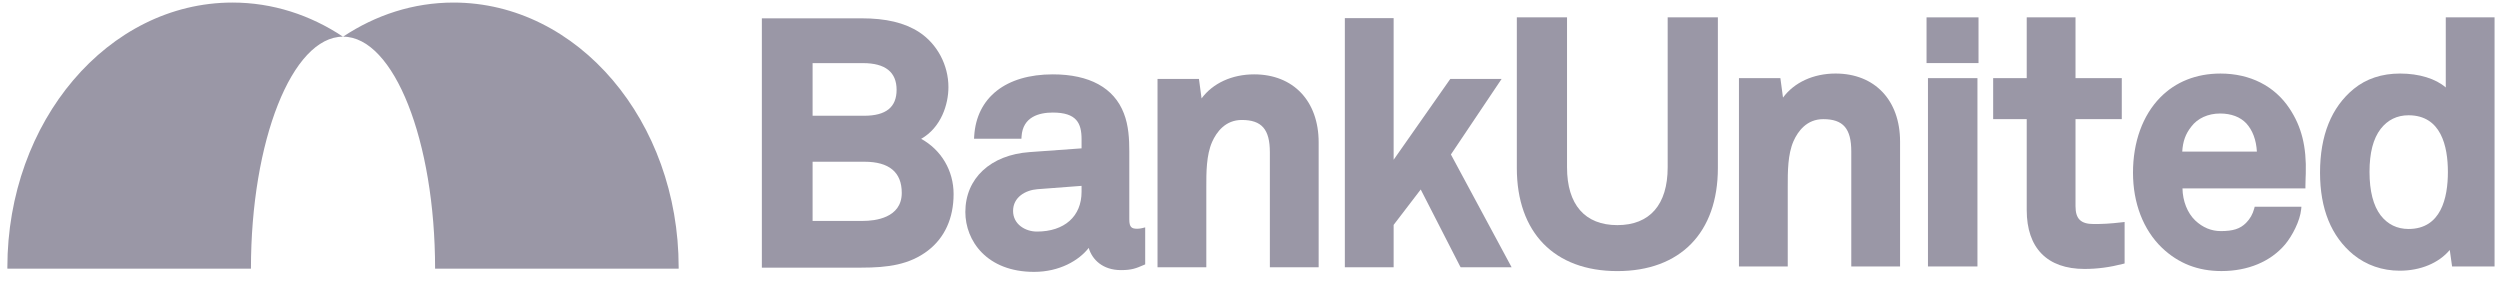 <?xml version="1.0" encoding="UTF-8" standalone="no"?>
<!-- Created with Inkscape (http://www.inkscape.org/) -->

<svg
   xmlns:dc="http://purl.org/dc/elements/1.1/"
   xmlns:cc="http://creativecommons.org/ns#"
   xmlns:rdf="http://www.w3.org/1999/02/22-rdf-syntax-ns#"
   xmlns:svg="http://www.w3.org/2000/svg"
   xmlns="http://www.w3.org/2000/svg"
   xmlns:sodipodi="http://sodipodi.sourceforge.net/DTD/sodipodi-0.dtd"
   xmlns:inkscape="http://www.inkscape.org/namespaces/inkscape"
   width="350.001"
   height="39.68"
   viewBox="0 0 92.604 10.499"
   version="1.1"
   id="svg2028"
   inkscape:version="0.92.0 r15299"
   sodipodi:docname="bank united.svg">
  <defs
     id="defs2022">
    <clipPath
       id="clipPath1609"
       clipPathUnits="userSpaceOnUse">
      <path
         inkscape:connector-curvature="0"
         id="path1607"
         d="M 27,736.74 H 288.001 V 765 H 27 Z" />
    </clipPath>
  </defs>
  <sodipodi:namedview
     id="base"
     pagecolor="#ffffff"
     bordercolor="#666666"
     borderopacity="1.0"
     inkscape:pageopacity="0.0"
     inkscape:pageshadow="2"
     inkscape:zoom="2.3045898"
     inkscape:cx="174.0006"
     inkscape:cy="18.84"
     inkscape:document-units="mm"
     inkscape:current-layer="layer1"
     showgrid="false"
     fit-margin-top="0"
     fit-margin-left="0"
     fit-margin-right="0"
     fit-margin-bottom="0"
     units="px"
     inkscape:window-width="1280"
     inkscape:window-height="744"
     inkscape:window-x="-4"
     inkscape:window-y="-4"
     inkscape:window-maximized="1" />
  <g
     inkscape:label="Layer 1"
     inkscape:groupmode="layer"
     id="layer1"
     transform="translate(-7.635,-195.48)">
    <g
       id="g1603"
       transform="matrix(0.353,0,0,-0.353,-1.625,465.62)">
      <g
         id="g1605"
         clip-path="url(#clipPath1609)">
        <g
           id="g1611"
           transform="translate(71.885,737.073)">
          <path
             d="m 0,0 h 25.557 c 0.001,0.046 0.003,0.09 0.003,0.135 0,15.349 -10.576,27.792 -23.624,27.792 -4.213,0 -8.166,-1.303 -11.591,-3.578 C -4.322,24.34 0,13.441 0,0"
             style="fill:#9a97a699;fill-opacity:1;fill-rule:nonzero;stroke:none"
             id="path1613"
             inkscape:connector-curvature="0" />
        </g>
        <g
           id="g1615"
           transform="translate(52.561,737.073)">
          <path
             d="m 0,0 c 0,13.439 4.322,24.337 9.655,24.349 -3.426,2.275 -7.378,3.578 -11.591,3.578 -13.047,0 -23.625,-12.443 -23.625,-27.792 0,-0.045 0.003,-0.089 0.004,-0.135 z"
             style="fill:#9A97A6;fill-opacity:1;fill-rule:nonzero;stroke:none"
             id="path1617"
             inkscape:connector-curvature="0" />
        </g>
        <g
           id="g1619"
           transform="translate(139.724,745.138)">
          <path
             d="m 0,0 c 0,-2.572 -1.796,-4.169 -4.687,-4.169 -1.212,0 -2.5,0.76 -2.5,2.167 0,1.434 1.284,2.178 2.556,2.279 L 0,0.627 Z m 5.84,-3.872 c -0.575,0 -0.831,0.142 -0.831,0.98 v 7.155 c 0,1.249 -0.067,2.699 -0.573,3.98 -1.028,2.672 -3.606,4.085 -7.454,4.085 -4.923,0 -8.007,-2.428 -8.25,-6.493 l -0.016,-0.259 h 4.972 l 0.014,0.228 C -6.169,7.883 -4.443,8.32 -3.018,8.32 -0.514,8.32 0,7.202 0,5.523 V 4.563 L -5.445,4.171 c -4.101,-0.289 -6.751,-2.756 -6.751,-6.284 0,-3.027 2.258,-6.286 7.212,-6.286 2.668,0 4.71,1.197 5.733,2.515 0.364,-1.235 1.476,-2.329 3.387,-2.329 1.138,0 1.592,0.194 2.343,0.517 l 0.198,0.084 v 3.883 L 6.375,-3.805 C 6.372,-3.806 6.105,-3.872 5.84,-3.872"
             style="fill:#9A97A6;fill-opacity:1;fill-rule:nonzero;stroke:none"
             id="path1621"
             inkscape:connector-curvature="0" />
        </g>
        <g
           id="g1623"
           transform="translate(157.836,757.466)">
          <path
             d="m 0,0 c -2.331,0 -4.342,-0.932 -5.519,-2.525 l -0.274,2.043 h -4.348 v -19.762 h 5.12 v 8.347 c -0.002,1.599 -0.004,3.411 0.609,4.808 0.47,1.05 1.393,2.303 3.115,2.303 2.092,0 2.945,-0.982 2.945,-3.391 v -12.067 h 5.12 V -7.138 C 6.768,-2.802 4.111,0 0,0"
             style="fill:#9A97A6;fill-opacity:1;fill-rule:nonzero;stroke:none"
             id="path1625"
             inkscape:connector-curvature="0" />
        </g>
        <g
           id="g1627"
           transform="translate(201.229,747.704)">
          <path
             d="m 0,0 c 0,-3.907 -1.875,-6.059 -5.28,-6.059 -3.405,0 -5.281,2.152 -5.281,6.059 v 15.748 h -5.268 V -0.074 c 0,-6.768 3.944,-10.809 10.549,-10.809 6.605,0 10.548,4.041 10.548,10.809 V 15.748 H 0 Z"
             style="fill:#9A97A6;fill-opacity:1;fill-rule:nonzero;stroke:none"
             id="path1629"
             inkscape:connector-curvature="0" />
        </g>
        <g
           id="g1631"
           transform="translate(218.849,757.552)">
          <path
             d="m 0,0 c -2.331,0 -4.343,-0.932 -5.518,-2.525 l -0.275,2.043 h -4.347 v -19.762 h 5.12 v 8.347 c -0.002,1.599 -0.004,3.411 0.608,4.808 0.47,1.05 1.392,2.303 3.115,2.303 2.092,0 2.945,-0.982 2.945,-3.39 V -20.244 H 6.767 V -7.138 C 6.767,-2.802 4.112,0 0,0"
             style="fill:#9A97A6;fill-opacity:1;fill-rule:nonzero;stroke:none"
             id="path1633"
             inkscape:connector-curvature="0" />
        </g>
        <path
           d="m 228.394,758.65 h 5.454 v 4.797 h -5.454 z"
           style="fill:#9A97A6;fill-opacity:1;fill-rule:nonzero;stroke:none"
           id="path1635"
           inkscape:connector-curvature="0" />
        <path
           d="m 228.543,737.308 h 5.193 v 19.762 h -5.193 z"
           style="fill:#9A97A6;fill-opacity:1;fill-rule:nonzero;stroke:none"
           id="path1637"
           inkscape:connector-curvature="0" />
        <g
           id="g1639"
           transform="translate(245.934,741.76)">
          <path
             d="m 0,0 c -1.355,0 -1.907,0.542 -1.907,1.87 v 9.136 h 4.855 v 4.304 h -4.855 v 6.377 h -5.12 V 15.31 h -3.522 v -4.304 h 3.522 V 1.462 c 0,-3.982 2.152,-6.175 6.063,-6.175 1.331,0 2.648,0.173 4.028,0.528 l 0.181,0.047 V 0.215 L 2.974,0.183 C 1.667,0.03 0.895,0 0,0"
             style="fill:#9A97A6;fill-opacity:1;fill-rule:nonzero;stroke:none"
             id="path1641"
             inkscape:connector-curvature="0" />
        </g>
        <g
           id="g1643"
           transform="translate(255.227,749.359)">
          <path
             d="M 0,0 C 0.065,1.081 0.344,1.851 0.942,2.614 1.601,3.494 2.706,3.999 3.971,3.999 5.132,3.999 6.084,3.641 6.72,2.967 7.387,2.234 7.76,1.237 7.833,0 Z M 4.009,8.192 C 1.477,8.192 -0.711,7.321 -2.319,5.673 -4.156,3.799 -5.168,1 -5.168,-2.208 c 0,-3.2 1.08,-6.001 3.042,-7.886 1.725,-1.641 3.768,-2.44 6.245,-2.44 2.78,0 5.15,0.992 6.675,2.793 0.747,0.897 1.566,2.453 1.686,3.692 l 0.026,0.267 H 7.602 L 7.555,-5.964 C 7.397,-6.564 7.115,-7.061 6.692,-7.485 6.076,-8.101 5.334,-8.34 4.046,-8.34 c -0.996,0 -1.901,0.376 -2.686,1.117 -0.822,0.79 -1.313,2.034 -1.335,3.364 h 12.901 v 0.243 c 0,0.404 0.037,1.286 0.037,1.29 C 13.05,0.509 12.524,2.622 11.255,4.525 9.69,6.89 7.117,8.192 4.009,8.192"
             style="fill:#9A97A6;fill-opacity:1;fill-rule:nonzero;stroke:none"
             id="path1645"
             inkscape:connector-curvature="0" />
        </g>
        <g
           id="g1647"
           transform="translate(278.973,741.241)">
          <path
             d="m 0,0 c -1.199,0 -2.182,0.48 -2.921,1.425 -0.778,1.018 -1.173,2.552 -1.173,4.56 0,2.011 0.384,3.491 1.172,4.52 0.74,0.947 1.723,1.427 2.922,1.427 3.414,0 4.131,-3.234 4.131,-5.947 C 4.131,3.255 3.414,0 0,0 m 3.908,22.208 v -7.359 c -1.058,0.924 -2.797,1.462 -4.798,1.462 -1.909,0 -3.545,-0.542 -4.861,-1.613 -2.347,-1.93 -3.536,-4.886 -3.536,-8.787 0,-3.798 1.176,-6.693 3.499,-8.604 1.358,-1.103 3.039,-1.685 4.862,-1.685 2.187,0 4.103,0.804 5.253,2.177 l 0.244,-1.732 h 4.457 v 26.141 z"
             style="fill:#9A97A6;fill-opacity:1;fill-rule:nonzero;stroke:none"
             id="path1649"
             inkscape:connector-curvature="0" />
        </g>
        <g
           id="g1651"
           transform="translate(111.499,758.645)">
          <path
             d="m 0,0 h 5.294 c 2.336,0 3.521,-0.942 3.521,-2.797 0,-1.835 -1.116,-2.726 -3.412,-2.726 H 0 Z m 0,-10.348 h 5.438 c 2.601,0 3.919,-1.1 3.919,-3.268 0,-2.655 -2.841,-2.942 -4.063,-2.942 H 0 Z m 11.393,2.403 c 2.102,1.194 2.861,3.624 2.861,5.426 0,2.321 -1.178,4.531 -3.075,5.773 C 9.648,4.242 7.722,4.702 5.116,4.702 h -10.44 v -26.163 h 10.44 c 2.788,0 5.042,0.304 6.982,1.786 1.766,1.35 2.699,3.404 2.699,5.941 0,2.451 -1.293,4.627 -3.404,5.789"
             style="fill:#9A97A6;fill-opacity:1;fill-rule:nonzero;stroke:none"
             id="path1653"
             inkscape:connector-curvature="0" />
        </g>
        <g
           id="g1655"
           transform="translate(178.483,749.058)">
          <path
             d="m 0,0 5.319,7.926 h -5.386 l -5.944,-8.48 v 14.859 h -5.12 v -26.141 h 5.12 v 4.447 l 2.843,3.716 4.124,-8.052 0.072,-0.111 H 6.37 Z"
             style="fill:#9A97A6;fill-opacity:1;fill-rule:nonzero;stroke:none"
             id="path1657"
             inkscape:connector-curvature="0" />
        </g>
      </g>
    </g>
  </g>
</svg>
